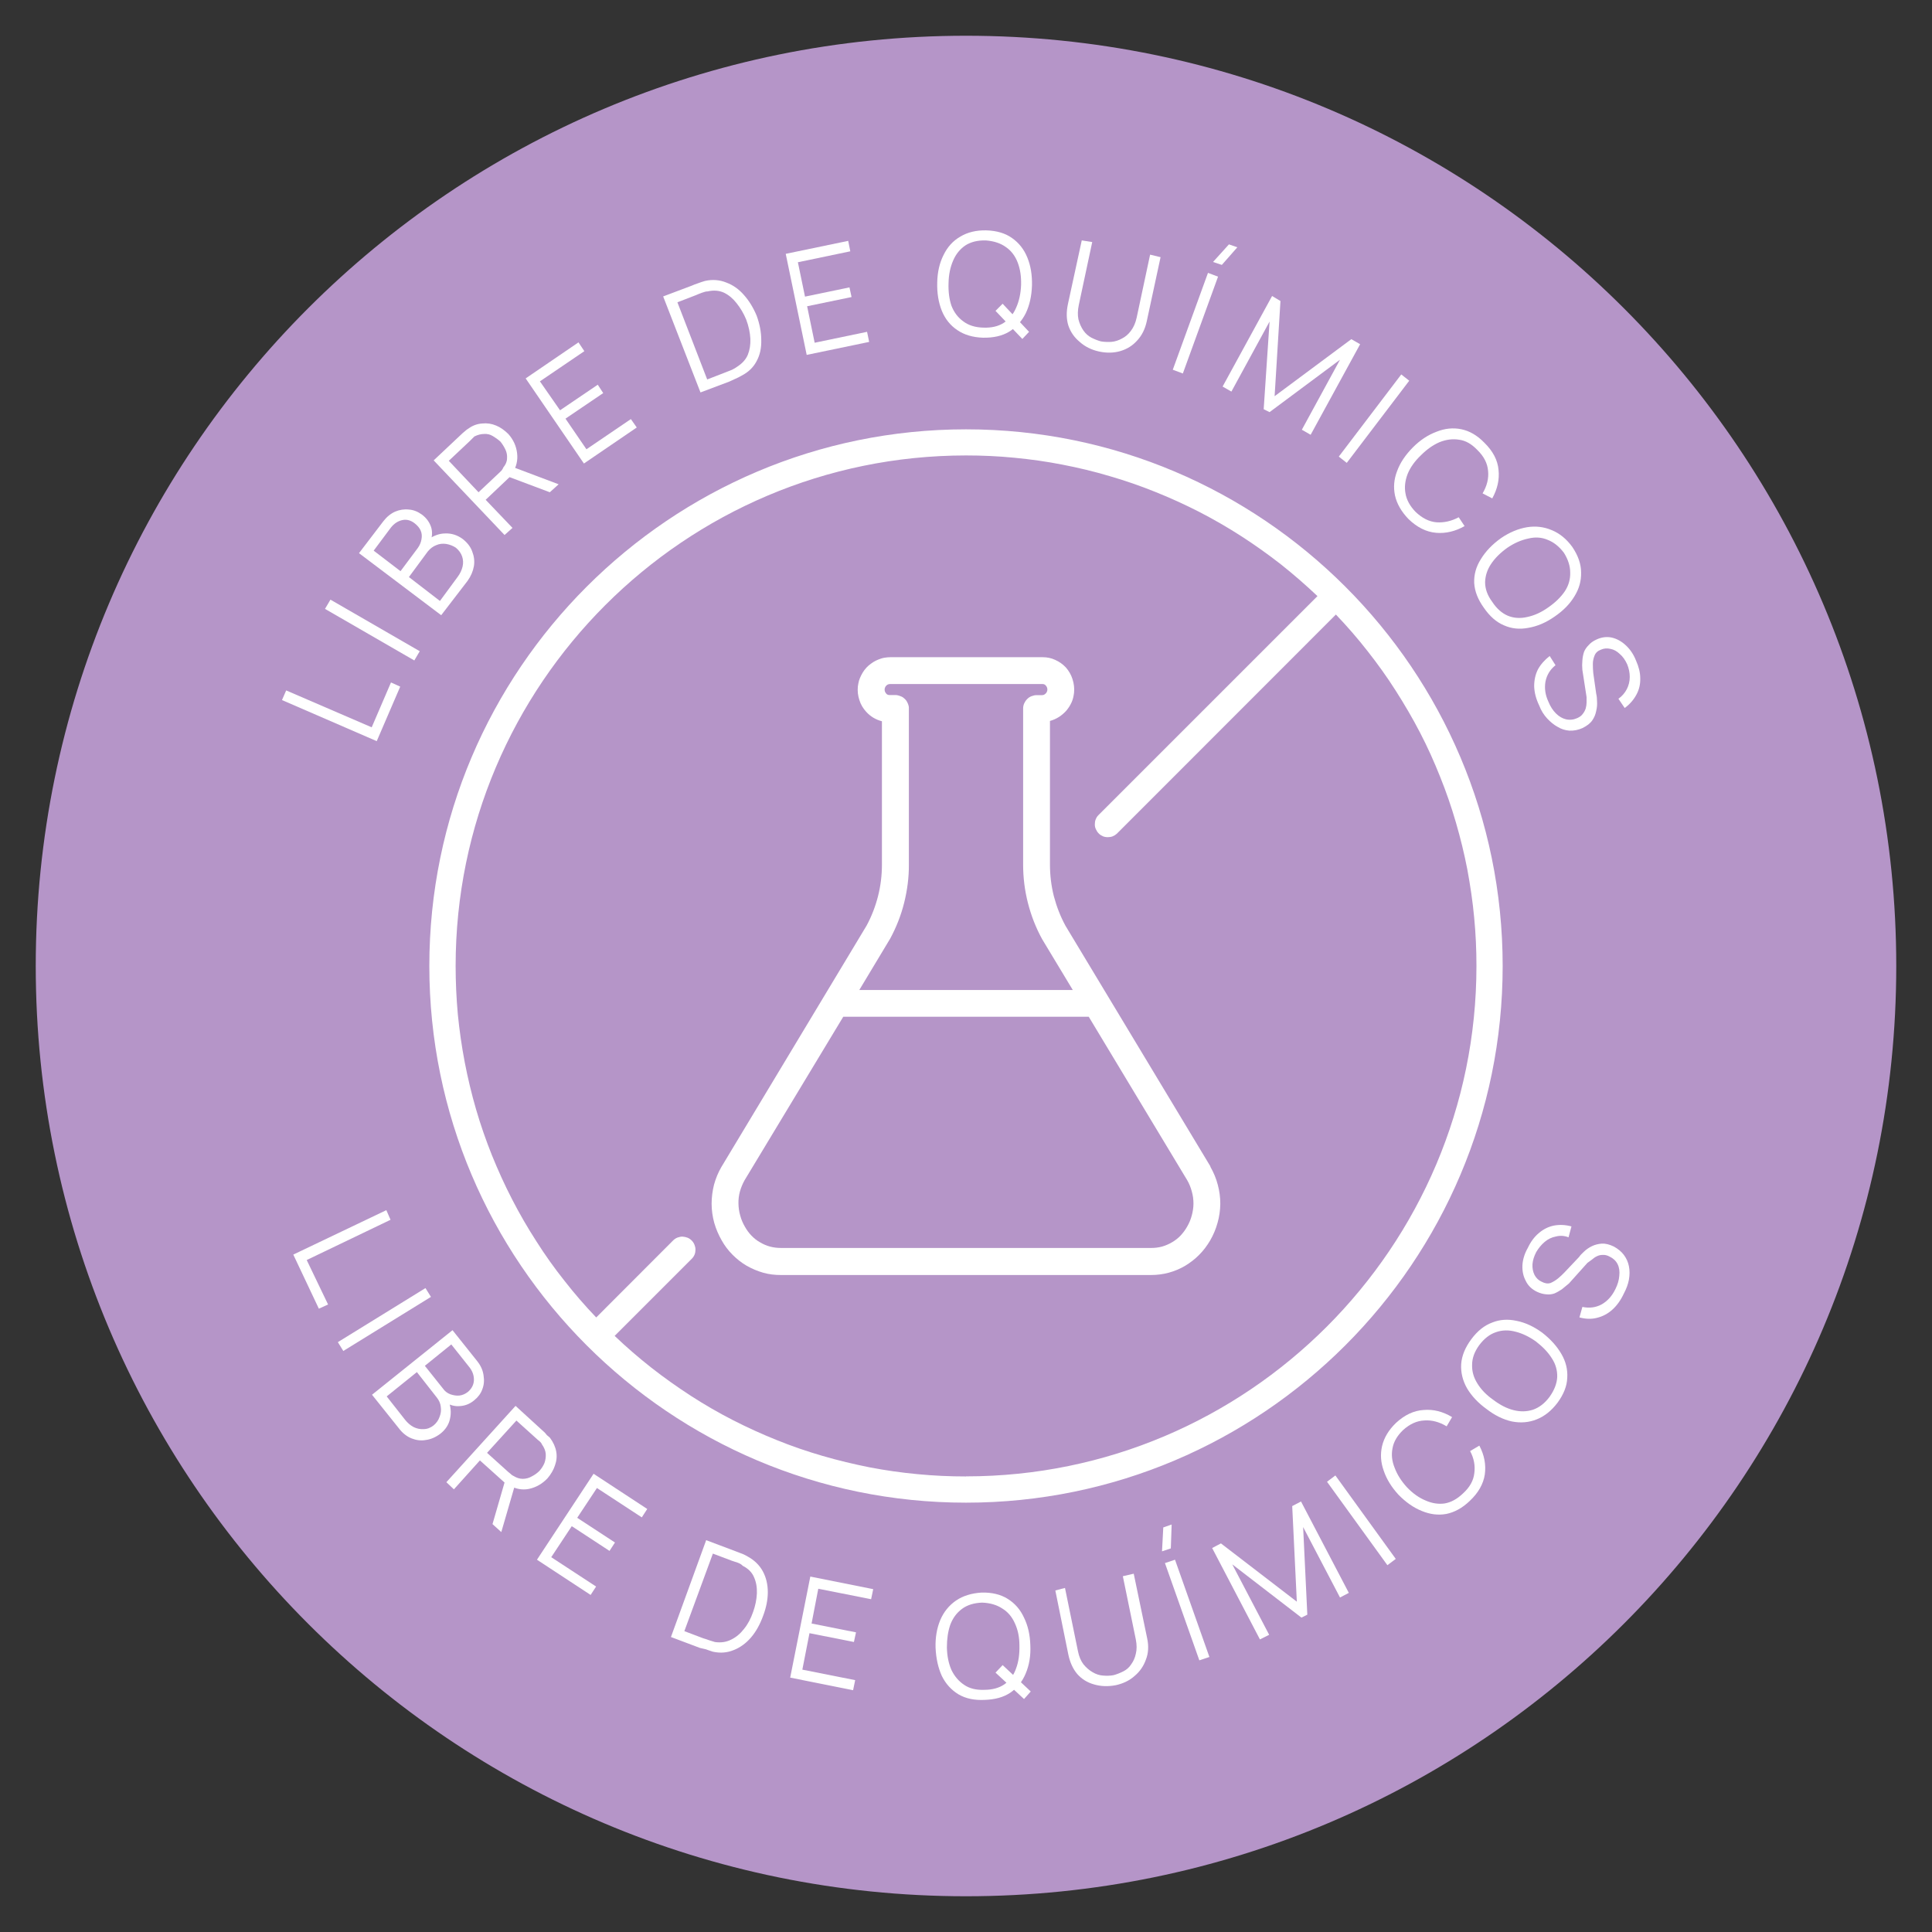 <svg version="1.0" preserveAspectRatio="xMidYMid meet" height="96" viewBox="0 0 72 72" zoomAndPan="magnify" width="96" xmlns:xlink="http://www.w3.org/1999/xlink" xmlns="http://www.w3.org/2000/svg"><rect x="0" y="0" width="72" height="72" fill="#333333" stroke="none"/><defs><g></g><clipPath id="63a5931944"><path clip-rule="nonzero" d="M 1.332 1.332 L 70.668 1.332 L 70.668 70.668 L 1.332 70.668 Z M 1.332 1.332"></path></clipPath><clipPath id="517821a8a2"><path clip-rule="nonzero" d="M 70.668 36 C 70.668 55.148 55.148 70.668 36 70.668 C 16.852 70.668 1.332 55.148 1.332 36 C 1.332 16.852 16.852 1.332 36 1.332 C 55.148 1.332 70.668 16.852 70.668 36"></path></clipPath><clipPath id="c463b30ce3"><path clip-rule="nonzero" d="M 26.398 24.266 L 45.602 24.266 L 45.602 47.734 L 26.398 47.734 Z M 26.398 24.266"></path></clipPath><clipPath id="9b5160527c"><path clip-rule="nonzero" d="M 44.238 45.719 C 44.172 45.836 44.09 45.945 43.996 46.047 C 43.902 46.145 43.797 46.227 43.676 46.297 C 43.559 46.367 43.434 46.418 43.305 46.457 C 43.172 46.492 43.039 46.508 42.902 46.508 L 29.105 46.508 C 28.969 46.508 28.832 46.492 28.699 46.457 C 28.566 46.422 28.441 46.367 28.324 46.297 C 28.203 46.23 28.098 46.145 28.004 46.047 C 27.906 45.945 27.828 45.836 27.762 45.719 C 27.684 45.586 27.625 45.449 27.586 45.301 C 27.543 45.156 27.523 45.004 27.52 44.852 C 27.516 44.703 27.535 44.551 27.574 44.406 C 27.617 44.258 27.672 44.121 27.746 43.988 L 31.426 37.891 L 40.574 37.891 L 44.242 43.98 C 44.32 44.113 44.375 44.254 44.414 44.398 C 44.457 44.547 44.477 44.699 44.477 44.852 C 44.477 45.004 44.453 45.152 44.414 45.297 C 44.375 45.445 44.316 45.586 44.238 45.719 M 33.172 34.984 C 33.402 34.559 33.578 34.113 33.695 33.645 C 33.812 33.172 33.875 32.699 33.871 32.215 L 33.871 26.406 C 33.871 26.375 33.871 26.34 33.863 26.309 C 33.852 26.273 33.844 26.242 33.832 26.215 C 33.82 26.184 33.801 26.156 33.785 26.125 C 33.766 26.098 33.746 26.07 33.723 26.051 C 33.699 26.031 33.676 26.004 33.648 25.988 C 33.621 25.973 33.594 25.953 33.559 25.945 C 33.527 25.934 33.5 25.922 33.465 25.914 C 33.434 25.906 33.402 25.902 33.371 25.902 L 33.148 25.902 C 33.098 25.902 33.059 25.887 33.027 25.848 C 32.98 25.797 32.961 25.738 32.969 25.672 C 32.973 25.648 32.98 25.625 32.992 25.602 C 33.004 25.574 33.02 25.559 33.039 25.543 C 33.055 25.523 33.078 25.512 33.102 25.504 C 33.125 25.496 33.148 25.492 33.172 25.492 L 38.852 25.492 C 38.902 25.492 38.941 25.508 38.973 25.547 C 39.02 25.598 39.039 25.656 39.031 25.723 C 39.027 25.746 39.02 25.77 39.008 25.793 C 38.996 25.82 38.98 25.836 38.961 25.852 C 38.945 25.871 38.922 25.883 38.898 25.895 C 38.875 25.902 38.852 25.906 38.828 25.906 L 38.633 25.906 C 38.566 25.906 38.5 25.922 38.441 25.945 C 38.379 25.969 38.324 26.004 38.277 26.055 C 38.23 26.102 38.195 26.156 38.168 26.215 C 38.141 26.277 38.129 26.34 38.129 26.406 L 38.129 32.219 C 38.129 32.707 38.188 33.184 38.309 33.656 C 38.43 34.129 38.605 34.578 38.84 35.004 L 39.98 36.895 L 32.023 36.895 Z M 45.109 43.469 L 39.707 34.5 C 39.516 34.148 39.375 33.781 39.273 33.395 C 39.176 33.008 39.129 32.613 39.129 32.215 L 39.129 26.867 C 39.246 26.836 39.359 26.785 39.465 26.719 C 39.566 26.652 39.66 26.574 39.742 26.48 C 39.82 26.387 39.887 26.281 39.938 26.168 C 39.988 26.055 40.012 25.938 40.027 25.812 C 40.043 25.645 40.023 25.477 39.969 25.309 C 39.918 25.145 39.832 25 39.719 24.871 C 39.609 24.754 39.477 24.66 39.328 24.594 C 39.18 24.523 39.02 24.492 38.859 24.492 L 33.18 24.492 C 33.105 24.492 33.031 24.5 32.961 24.512 C 32.887 24.523 32.816 24.547 32.746 24.574 C 32.676 24.602 32.609 24.633 32.547 24.672 C 32.484 24.711 32.426 24.758 32.367 24.805 C 32.312 24.852 32.262 24.91 32.215 24.969 C 32.172 25.031 32.129 25.094 32.098 25.16 C 32.062 25.227 32.035 25.297 32.012 25.367 C 31.992 25.441 31.98 25.512 31.969 25.586 C 31.953 25.762 31.973 25.926 32.027 26.09 C 32.078 26.258 32.164 26.398 32.281 26.527 C 32.441 26.703 32.637 26.82 32.867 26.879 L 32.867 32.223 C 32.867 32.617 32.82 33.008 32.723 33.391 C 32.625 33.777 32.484 34.145 32.297 34.492 L 26.883 43.492 C 26.762 43.699 26.672 43.922 26.609 44.152 C 26.551 44.383 26.52 44.621 26.52 44.863 C 26.52 45.102 26.555 45.34 26.617 45.57 C 26.684 45.801 26.777 46.02 26.898 46.23 C 27.008 46.426 27.141 46.602 27.301 46.762 C 27.461 46.922 27.633 47.059 27.828 47.172 C 28.02 47.281 28.223 47.367 28.441 47.43 C 28.656 47.492 28.879 47.516 29.102 47.516 L 42.895 47.516 C 43.117 47.516 43.34 47.488 43.555 47.43 C 43.77 47.371 43.977 47.285 44.168 47.172 C 44.359 47.055 44.535 46.922 44.691 46.762 C 44.852 46.602 44.984 46.422 45.098 46.23 C 45.219 46.02 45.312 45.801 45.375 45.57 C 45.441 45.34 45.473 45.105 45.477 44.863 C 45.477 44.617 45.445 44.383 45.383 44.152 C 45.324 43.922 45.23 43.699 45.113 43.492 C 45.109 43.484 45.105 43.484 45.105 43.477"></path></clipPath><clipPath id="c8ac515fa9"><path clip-rule="nonzero" d="M 16 16 L 56 16 L 56 56 L 16 56 Z M 16 16"></path></clipPath><clipPath id="5bdb884149"><path clip-rule="nonzero" d="M 36 55.023 C 35.398 55.023 34.797 54.996 34.199 54.938 C 33.598 54.883 33.004 54.797 32.41 54.684 C 31.82 54.566 31.234 54.426 30.656 54.258 C 30.078 54.09 29.508 53.895 28.949 53.668 C 28.391 53.445 27.844 53.195 27.309 52.922 C 26.77 52.645 26.25 52.344 25.742 52.016 C 25.238 51.688 24.746 51.34 24.273 50.969 C 23.797 50.594 23.344 50.203 22.906 49.785 L 25.785 46.906 C 25.828 46.863 25.863 46.809 25.887 46.75 C 25.91 46.691 25.918 46.629 25.918 46.566 C 25.918 46.5 25.902 46.441 25.879 46.383 C 25.855 46.324 25.82 46.273 25.777 46.23 C 25.73 46.184 25.68 46.148 25.621 46.125 C 25.562 46.102 25.5 46.09 25.441 46.086 C 25.379 46.082 25.316 46.098 25.258 46.117 C 25.199 46.137 25.145 46.172 25.098 46.215 L 22.219 49.098 C 21.801 48.66 21.406 48.207 21.035 47.73 C 20.66 47.258 20.312 46.77 19.988 46.258 C 19.66 45.75 19.359 45.23 19.082 44.691 C 18.805 44.156 18.559 43.609 18.332 43.051 C 18.109 42.492 17.91 41.922 17.742 41.344 C 17.574 40.766 17.434 40.18 17.32 39.59 C 17.207 38.996 17.121 38.402 17.062 37.801 C 17.008 37.203 16.98 36.602 16.98 35.996 C 16.98 25.508 25.512 16.973 36.004 16.973 C 36.605 16.973 37.207 17 37.805 17.059 C 38.406 17.117 39 17.199 39.594 17.316 C 40.184 17.43 40.77 17.57 41.348 17.742 C 41.926 17.91 42.492 18.105 43.055 18.332 C 43.613 18.555 44.16 18.805 44.695 19.078 C 45.23 19.355 45.754 19.656 46.262 19.984 C 46.77 20.312 47.258 20.66 47.734 21.031 C 48.207 21.406 48.66 21.801 49.098 22.215 L 40.93 30.383 C 40.887 30.426 40.855 30.48 40.832 30.539 C 40.809 30.598 40.801 30.66 40.801 30.723 C 40.801 30.785 40.812 30.844 40.84 30.902 C 40.867 30.961 40.898 31.012 40.945 31.059 C 40.988 31.105 41.039 31.137 41.098 31.164 C 41.156 31.188 41.219 31.199 41.281 31.199 C 41.34 31.199 41.406 31.191 41.465 31.168 C 41.523 31.145 41.574 31.113 41.621 31.07 L 49.785 22.902 C 50.203 23.34 50.598 23.793 50.969 24.27 C 51.34 24.742 51.691 25.23 52.016 25.742 C 52.34 26.25 52.645 26.77 52.922 27.305 C 53.199 27.836 53.445 28.387 53.668 28.945 C 53.895 29.508 54.09 30.074 54.258 30.652 C 54.426 31.23 54.57 31.816 54.684 32.406 C 54.793 33 54.883 33.594 54.938 34.195 C 54.996 34.793 55.023 35.398 55.023 35.996 C 55.023 46.484 46.492 55.02 36 55.02 M 36 16 C 24.973 16 16 24.969 16 36 C 16 47.031 24.969 56 36 56 C 47.031 56 56 47.031 56 36 C 56 24.969 47.031 16 36 16"></path></clipPath></defs><g clip-path="url(#63a5931944)"><g clip-path="url(#517821a8a2)"><rect fill-opacity="1" height="86.4" y="-7.2" fill="#b595c8" width="86.4" x="-7.2"></rect></g></g><g clip-path="url(#c463b30ce3)"><g clip-path="url(#9b5160527c)"><rect fill-opacity="1" height="86.4" y="-7.2" fill="#ffffff" width="86.4" x="-7.2"></rect></g></g><g clip-path="url(#c8ac515fa9)"><g clip-path="url(#5bdb884149)"><rect fill-opacity="1" height="86.4" y="-7.2" fill="#ffffff" width="86.4" x="-7.2"></rect></g></g><g fill-opacity="1" fill="#ffffff"><g transform="translate(13.868, 28.011)"><g><path d="M 0.172 -0.391 L -3.359 -1.922 L -3.203 -2.281 L -0.016 -0.906 L 0.703 -2.578 L 1.047 -2.422 Z M 0.172 -0.391"></path></g></g></g><g fill-opacity="1" fill="#ffffff"><g transform="translate(15.237, 24.972)"><g><path d="M 0.203 -0.359 L -3.125 -2.281 L -2.922 -2.625 L 0.406 -0.703 Z M 0.203 -0.359"></path></g></g></g><g fill-opacity="1" fill="#ffffff"><g transform="translate(16.223, 23.224)"><g><path d="M 0.219 -0.297 L -2.844 -2.609 L -1.938 -3.797 C -1.812 -3.961 -1.664 -4.082 -1.5 -4.156 C -1.332 -4.227 -1.16 -4.254 -0.984 -4.234 C -0.816 -4.223 -0.656 -4.16 -0.5 -4.047 C -0.332 -3.922 -0.219 -3.766 -0.156 -3.578 C -0.102 -3.398 -0.113 -3.219 -0.188 -3.031 L -0.281 -3.109 C -0.062 -3.266 0.156 -3.344 0.375 -3.344 C 0.602 -3.352 0.816 -3.285 1.016 -3.141 C 1.191 -3.004 1.312 -2.848 1.375 -2.672 C 1.445 -2.492 1.469 -2.312 1.438 -2.125 C 1.406 -1.938 1.328 -1.754 1.203 -1.578 Z M 0.172 -0.828 L 0.828 -1.719 C 0.922 -1.844 0.984 -1.973 1.016 -2.109 C 1.047 -2.242 1.039 -2.367 1 -2.484 C 0.957 -2.609 0.879 -2.719 0.766 -2.812 C 0.66 -2.883 0.539 -2.93 0.406 -2.953 C 0.27 -2.973 0.145 -2.957 0.031 -2.906 C -0.082 -2.863 -0.188 -2.785 -0.281 -2.672 L -0.984 -1.719 Z M -1.297 -1.938 L -0.656 -2.797 C -0.582 -2.898 -0.535 -3.008 -0.516 -3.125 C -0.492 -3.25 -0.504 -3.359 -0.547 -3.453 C -0.586 -3.547 -0.66 -3.633 -0.766 -3.719 C -0.91 -3.832 -1.062 -3.875 -1.219 -3.844 C -1.383 -3.812 -1.531 -3.719 -1.656 -3.562 L -2.297 -2.703 Z M -1.297 -1.938"></path></g></g></g><g fill-opacity="1" fill="#ffffff"><g transform="translate(18.537, 20.204)"><g><path d="M 0.266 -0.266 L -2.375 -3.047 L -1.297 -4.062 C -1.273 -4.082 -1.242 -4.109 -1.203 -4.141 C -1.172 -4.172 -1.129 -4.203 -1.078 -4.234 C -0.922 -4.348 -0.75 -4.41 -0.562 -4.422 C -0.383 -4.441 -0.211 -4.414 -0.047 -4.344 C 0.109 -4.281 0.258 -4.176 0.406 -4.031 C 0.594 -3.82 0.703 -3.582 0.734 -3.312 C 0.766 -3.051 0.707 -2.805 0.562 -2.578 L 0.469 -2.438 L -0.438 -1.578 L 0.562 -0.531 Z M 1.953 -1.859 L 0.328 -2.469 L 0.5 -2.828 L 2.281 -2.156 Z M -0.703 -1.859 L 0.078 -2.594 C 0.098 -2.613 0.125 -2.641 0.156 -2.672 C 0.188 -2.711 0.207 -2.75 0.219 -2.781 C 0.312 -2.895 0.359 -3.008 0.359 -3.125 C 0.367 -3.238 0.348 -3.348 0.297 -3.453 C 0.242 -3.566 0.18 -3.664 0.109 -3.75 C 0.016 -3.832 -0.078 -3.898 -0.172 -3.953 C -0.273 -4.016 -0.383 -4.039 -0.5 -4.031 C -0.613 -4.031 -0.734 -4 -0.859 -3.938 C -0.891 -3.906 -0.922 -3.875 -0.953 -3.844 C -0.984 -3.812 -1.008 -3.785 -1.031 -3.766 L -1.812 -3.031 Z M -0.703 -1.859"></path></g></g></g><g fill-opacity="1" fill="#ffffff"><g transform="translate(53.334, 57.202)"><g><path d="M 1.438 -1.266 C 1.164 -1.004 0.875 -0.844 0.562 -0.781 C 0.258 -0.727 -0.039 -0.766 -0.344 -0.891 C -0.656 -1.016 -0.945 -1.219 -1.219 -1.5 C -1.477 -1.781 -1.66 -2.078 -1.766 -2.391 C -1.879 -2.703 -1.898 -3.008 -1.828 -3.312 C -1.754 -3.625 -1.582 -3.91 -1.312 -4.172 C -0.988 -4.473 -0.645 -4.633 -0.281 -4.656 C 0.082 -4.688 0.438 -4.598 0.781 -4.391 L 0.578 -4.047 C 0.305 -4.211 0.031 -4.285 -0.25 -4.266 C -0.531 -4.254 -0.797 -4.133 -1.047 -3.906 C -1.266 -3.695 -1.395 -3.473 -1.438 -3.234 C -1.488 -2.992 -1.461 -2.75 -1.359 -2.5 C -1.266 -2.25 -1.113 -2.008 -0.906 -1.781 C -0.688 -1.551 -0.453 -1.383 -0.203 -1.281 C 0.035 -1.176 0.27 -1.141 0.5 -1.172 C 0.738 -1.211 0.969 -1.336 1.188 -1.547 C 1.438 -1.773 1.578 -2.023 1.609 -2.297 C 1.648 -2.578 1.598 -2.852 1.453 -3.125 L 1.797 -3.328 C 1.984 -2.973 2.051 -2.613 2 -2.25 C 1.945 -1.895 1.758 -1.566 1.438 -1.266 Z M 1.438 -1.266"></path></g></g></g><g fill-opacity="1" fill="#ffffff"><g transform="translate(21.449, 17.493)"><g><path d="M 0.312 -0.219 L -1.859 -3.391 L 0.109 -4.734 L 0.328 -4.406 L -1.328 -3.281 L -0.578 -2.203 L 0.828 -3.156 L 1.031 -2.844 L -0.375 -1.891 L 0.406 -0.75 L 2.062 -1.875 L 2.281 -1.562 Z M 0.312 -0.219"></path></g></g></g><g fill-opacity="1" fill="#ffffff"><g transform="translate(25.761, 14.766)"><g><path d="M 0.344 -0.141 L -1.047 -3.719 L 0.031 -4.125 C 0.07 -4.145 0.141 -4.172 0.234 -4.203 C 0.336 -4.242 0.43 -4.273 0.516 -4.297 C 0.797 -4.359 1.062 -4.336 1.312 -4.234 C 1.562 -4.141 1.781 -3.984 1.969 -3.766 C 2.156 -3.555 2.312 -3.301 2.438 -3 C 2.551 -2.688 2.609 -2.383 2.609 -2.094 C 2.617 -1.801 2.562 -1.539 2.438 -1.312 C 2.32 -1.082 2.133 -0.898 1.875 -0.766 C 1.801 -0.723 1.719 -0.68 1.625 -0.641 C 1.531 -0.598 1.461 -0.566 1.422 -0.547 Z M 0.594 -0.625 L 1.281 -0.891 C 1.352 -0.922 1.43 -0.953 1.516 -0.984 C 1.598 -1.023 1.66 -1.062 1.703 -1.094 C 1.898 -1.219 2.035 -1.367 2.109 -1.547 C 2.18 -1.723 2.211 -1.922 2.203 -2.141 C 2.191 -2.367 2.141 -2.609 2.047 -2.859 C 1.953 -3.086 1.832 -3.289 1.688 -3.469 C 1.551 -3.645 1.395 -3.773 1.219 -3.859 C 1.039 -3.941 0.836 -3.957 0.609 -3.906 C 0.555 -3.906 0.488 -3.891 0.406 -3.859 C 0.32 -3.828 0.242 -3.797 0.172 -3.766 L -0.516 -3.5 Z M 0.594 -0.625"></path></g></g></g><g fill-opacity="1" fill="#ffffff"><g transform="translate(29.688, 13.304)"><g><path d="M 0.375 -0.078 L -0.406 -3.844 L 1.922 -4.328 L 2 -3.938 L 0.047 -3.531 L 0.312 -2.25 L 1.969 -2.594 L 2.047 -2.234 L 0.391 -1.891 L 0.672 -0.531 L 2.625 -0.938 L 2.703 -0.562 Z M 0.375 -0.078"></path></g></g></g><g fill-opacity="1" fill="#ffffff"><g transform="translate(39.72, 63.1)"><g><path d="M 1.859 -0.297 C 1.566 -0.242 1.297 -0.254 1.047 -0.328 C 0.797 -0.398 0.586 -0.531 0.422 -0.719 C 0.266 -0.906 0.156 -1.145 0.094 -1.438 L -0.391 -3.828 L -0.031 -3.922 L 0.453 -1.562 C 0.492 -1.363 0.562 -1.203 0.656 -1.078 C 0.758 -0.953 0.875 -0.852 1 -0.781 C 1.125 -0.707 1.254 -0.664 1.391 -0.656 C 1.523 -0.645 1.656 -0.648 1.781 -0.672 C 1.895 -0.703 2.016 -0.75 2.141 -0.812 C 2.266 -0.875 2.363 -0.961 2.438 -1.078 C 2.52 -1.191 2.578 -1.32 2.609 -1.469 C 2.648 -1.625 2.648 -1.801 2.609 -2 L 2.125 -4.359 L 2.531 -4.453 L 3.031 -2.047 C 3.094 -1.754 3.078 -1.488 2.984 -1.25 C 2.898 -1.008 2.758 -0.805 2.562 -0.641 C 2.375 -0.473 2.141 -0.359 1.859 -0.297 Z M 1.859 -0.297"></path></g></g></g><g fill-opacity="1" fill="#ffffff"><g transform="translate(34.709, 12.444)"><g><path d="M 3.391 0.188 L 2.391 -0.859 L 2.656 -1.125 L 3.641 -0.078 Z M 1.922 0.141 C 1.547 0.129 1.227 0.035 0.969 -0.141 C 0.707 -0.316 0.516 -0.555 0.391 -0.859 C 0.266 -1.172 0.207 -1.523 0.219 -1.922 C 0.227 -2.305 0.305 -2.645 0.453 -2.938 C 0.598 -3.238 0.805 -3.469 1.078 -3.625 C 1.348 -3.789 1.672 -3.867 2.047 -3.859 C 2.43 -3.848 2.75 -3.754 3 -3.578 C 3.258 -3.398 3.453 -3.156 3.578 -2.844 C 3.703 -2.539 3.758 -2.195 3.75 -1.812 C 3.738 -1.414 3.66 -1.066 3.516 -0.766 C 3.367 -0.473 3.16 -0.242 2.891 -0.078 C 2.629 0.078 2.305 0.148 1.922 0.141 Z M 1.938 -0.234 C 2.238 -0.223 2.488 -0.281 2.688 -0.406 C 2.895 -0.539 3.051 -0.727 3.156 -0.969 C 3.27 -1.219 3.332 -1.504 3.344 -1.828 C 3.352 -2.141 3.312 -2.414 3.219 -2.656 C 3.125 -2.906 2.977 -3.098 2.781 -3.234 C 2.582 -3.379 2.332 -3.461 2.031 -3.484 C 1.727 -3.492 1.473 -3.43 1.266 -3.297 C 1.066 -3.16 0.914 -2.973 0.812 -2.734 C 0.707 -2.492 0.648 -2.219 0.641 -1.906 C 0.629 -1.582 0.664 -1.297 0.75 -1.047 C 0.844 -0.805 0.988 -0.613 1.188 -0.469 C 1.383 -0.32 1.633 -0.242 1.938 -0.234 Z M 1.938 -0.234"></path></g></g></g><g fill-opacity="1" fill="#ffffff"><g transform="translate(39.142, 12.615)"><g><path d="M 1.812 0.484 C 1.531 0.422 1.289 0.301 1.094 0.125 C 0.895 -0.039 0.754 -0.242 0.672 -0.484 C 0.598 -0.723 0.594 -0.988 0.656 -1.281 L 1.172 -3.656 L 1.562 -3.594 L 1.062 -1.25 C 1.02 -1.051 1.016 -0.875 1.047 -0.719 C 1.086 -0.562 1.148 -0.422 1.234 -0.297 C 1.316 -0.18 1.414 -0.094 1.531 -0.031 C 1.656 0.031 1.773 0.078 1.891 0.109 C 2.016 0.129 2.145 0.133 2.281 0.125 C 2.414 0.113 2.547 0.07 2.672 0 C 2.797 -0.062 2.906 -0.156 3 -0.281 C 3.102 -0.414 3.176 -0.582 3.219 -0.781 L 3.719 -3.125 L 4.109 -3.031 L 3.594 -0.641 C 3.531 -0.348 3.41 -0.109 3.234 0.078 C 3.066 0.266 2.859 0.395 2.609 0.469 C 2.367 0.539 2.102 0.547 1.812 0.484 Z M 1.812 0.484"></path></g></g></g><g fill-opacity="1" fill="#ffffff"><g transform="translate(24.645, 60.882)"><g><path d="M 0.359 0.125 L 1.672 -3.484 L 2.75 -3.078 C 2.789 -3.066 2.859 -3.039 2.953 -3 C 3.047 -2.969 3.133 -2.926 3.219 -2.875 C 3.469 -2.738 3.656 -2.555 3.781 -2.328 C 3.906 -2.098 3.969 -1.836 3.969 -1.547 C 3.969 -1.266 3.91 -0.973 3.797 -0.672 C 3.68 -0.348 3.531 -0.078 3.344 0.141 C 3.156 0.359 2.941 0.516 2.703 0.609 C 2.461 0.711 2.203 0.734 1.922 0.672 C 1.828 0.641 1.734 0.609 1.641 0.578 C 1.547 0.555 1.477 0.539 1.438 0.531 Z M 0.859 -0.094 L 1.562 0.172 C 1.633 0.191 1.711 0.219 1.797 0.25 C 1.891 0.281 1.957 0.301 2 0.312 C 2.227 0.344 2.43 0.312 2.609 0.219 C 2.785 0.133 2.941 0.004 3.078 -0.172 C 3.223 -0.348 3.336 -0.562 3.422 -0.812 C 3.504 -1.039 3.551 -1.27 3.562 -1.5 C 3.57 -1.727 3.535 -1.93 3.453 -2.109 C 3.379 -2.285 3.238 -2.426 3.031 -2.531 C 3 -2.57 2.941 -2.609 2.859 -2.641 C 2.773 -2.672 2.695 -2.695 2.625 -2.719 L 1.922 -2.984 Z M 0.859 -0.094"></path></g></g></g><g fill-opacity="1" fill="#ffffff"><g transform="translate(43.315, 13.638)"><g><path d="M 2.219 -3.766 L 1.891 -3.875 L 2.484 -4.531 L 2.797 -4.422 Z M 0.391 0.141 L 1.703 -3.469 L 2.078 -3.328 L 0.766 0.281 Z M 0.391 0.141"></path></g></g></g><g fill-opacity="1" fill="#ffffff"><g transform="translate(45.235, 14.234)"><g><path d="M 0.328 0.172 L 2.172 -3.203 L 2.484 -3.016 L 2.266 0.531 L 5.125 -1.594 L 5.453 -1.406 L 3.609 1.969 L 3.281 1.781 L 4.703 -0.828 L 2.078 1.125 L 1.859 1.016 L 2.078 -2.25 L 0.656 0.359 Z M 0.328 0.172"></path></g></g></g><g fill-opacity="1" fill="#ffffff"><g transform="translate(49.549, 16.766)"><g><path d="M 0.344 0.25 L 2.672 -2.812 L 2.969 -2.578 L 0.641 0.484 Z M 0.344 0.25"></path></g></g></g><g fill-opacity="1" fill="#ffffff"><g transform="translate(51.19, 17.918)"><g><path d="M 1.297 1.422 C 1.035 1.148 0.867 0.859 0.797 0.547 C 0.734 0.242 0.758 -0.055 0.875 -0.359 C 0.988 -0.672 1.188 -0.969 1.469 -1.25 C 1.738 -1.52 2.031 -1.711 2.344 -1.828 C 2.656 -1.953 2.961 -1.984 3.266 -1.922 C 3.578 -1.859 3.863 -1.691 4.125 -1.422 C 4.445 -1.109 4.625 -0.77 4.656 -0.406 C 4.695 -0.051 4.617 0.301 4.422 0.656 L 4.062 0.469 C 4.227 0.188 4.297 -0.094 4.266 -0.375 C 4.242 -0.656 4.109 -0.914 3.859 -1.156 C 3.648 -1.375 3.426 -1.5 3.188 -1.531 C 2.945 -1.57 2.703 -1.539 2.453 -1.438 C 2.211 -1.332 1.984 -1.172 1.766 -0.953 C 1.535 -0.734 1.367 -0.5 1.266 -0.25 C 1.172 0 1.145 0.238 1.188 0.469 C 1.227 0.707 1.352 0.938 1.562 1.156 C 1.812 1.395 2.07 1.523 2.344 1.547 C 2.625 1.566 2.898 1.504 3.172 1.359 L 3.391 1.688 C 3.047 1.883 2.691 1.969 2.328 1.938 C 1.961 1.906 1.617 1.734 1.297 1.422 Z M 1.297 1.422"></path></g></g></g><g fill-opacity="1" fill="#ffffff"><g transform="translate(54.267, 21.023)"><g><path d="M 1.031 1.625 C 0.812 1.32 0.691 1.016 0.672 0.703 C 0.66 0.391 0.742 0.094 0.922 -0.188 C 1.098 -0.477 1.348 -0.738 1.672 -0.969 C 1.992 -1.188 2.316 -1.32 2.641 -1.375 C 2.961 -1.426 3.27 -1.391 3.562 -1.266 C 3.852 -1.148 4.109 -0.941 4.328 -0.641 C 4.547 -0.316 4.656 0 4.656 0.312 C 4.664 0.625 4.582 0.922 4.406 1.203 C 4.238 1.484 3.992 1.734 3.672 1.953 C 3.348 2.18 3.02 2.32 2.688 2.375 C 2.363 2.438 2.062 2.406 1.781 2.281 C 1.5 2.164 1.25 1.945 1.031 1.625 Z M 1.344 1.406 C 1.508 1.656 1.703 1.828 1.922 1.922 C 2.148 2.016 2.395 2.031 2.656 1.969 C 2.914 1.914 3.176 1.797 3.438 1.609 C 3.695 1.43 3.898 1.234 4.047 1.016 C 4.191 0.797 4.258 0.562 4.25 0.312 C 4.25 0.07 4.172 -0.172 4.016 -0.422 C 3.836 -0.66 3.633 -0.82 3.406 -0.906 C 3.188 -1 2.945 -1.016 2.688 -0.953 C 2.426 -0.898 2.164 -0.785 1.906 -0.609 C 1.645 -0.422 1.441 -0.219 1.297 0 C 1.16 0.207 1.086 0.43 1.078 0.672 C 1.078 0.922 1.164 1.164 1.344 1.406 Z M 1.344 1.406"></path></g></g></g><g fill-opacity="1" fill="#ffffff"><g transform="translate(56.736, 24.713)"><g><path d="M 0.625 1.578 C 0.508 1.336 0.445 1.098 0.438 0.859 C 0.438 0.629 0.484 0.422 0.578 0.234 C 0.68 0.047 0.828 -0.117 1.016 -0.266 L 1.234 0.078 C 1.035 0.234 0.91 0.438 0.859 0.688 C 0.816 0.938 0.852 1.188 0.969 1.438 C 1.039 1.613 1.133 1.758 1.25 1.875 C 1.363 1.988 1.488 2.062 1.625 2.094 C 1.77 2.125 1.91 2.109 2.047 2.047 C 2.141 2.004 2.207 1.953 2.25 1.891 C 2.301 1.828 2.336 1.758 2.359 1.688 C 2.379 1.613 2.391 1.539 2.391 1.469 C 2.391 1.395 2.391 1.328 2.391 1.266 L 2.234 0.25 C 2.223 0.133 2.223 0.02 2.234 -0.094 C 2.242 -0.219 2.266 -0.328 2.297 -0.422 C 2.336 -0.516 2.395 -0.598 2.469 -0.672 C 2.539 -0.754 2.633 -0.82 2.75 -0.875 C 2.945 -0.969 3.141 -0.992 3.328 -0.953 C 3.516 -0.91 3.688 -0.816 3.844 -0.672 C 4.008 -0.523 4.141 -0.332 4.234 -0.094 C 4.336 0.133 4.391 0.352 4.391 0.562 C 4.398 0.781 4.352 0.984 4.25 1.172 C 4.145 1.367 4 1.535 3.812 1.672 L 3.578 1.328 C 3.711 1.234 3.816 1.113 3.891 0.969 C 3.961 0.832 4 0.68 4 0.516 C 4 0.359 3.969 0.203 3.906 0.047 C 3.832 -0.117 3.738 -0.25 3.625 -0.344 C 3.52 -0.445 3.406 -0.508 3.281 -0.531 C 3.156 -0.562 3.035 -0.551 2.922 -0.5 C 2.805 -0.457 2.727 -0.383 2.688 -0.281 C 2.645 -0.176 2.625 -0.07 2.625 0.031 C 2.625 0.145 2.629 0.258 2.641 0.375 L 2.75 1.141 C 2.77 1.223 2.781 1.316 2.781 1.422 C 2.789 1.535 2.781 1.656 2.75 1.781 C 2.727 1.906 2.68 2.02 2.609 2.125 C 2.535 2.238 2.41 2.336 2.234 2.422 C 2.078 2.492 1.914 2.523 1.75 2.516 C 1.594 2.504 1.445 2.457 1.312 2.375 C 1.176 2.301 1.047 2.195 0.922 2.062 C 0.797 1.926 0.695 1.766 0.625 1.578 Z M 0.625 1.578"></path></g></g></g><g fill-opacity="1" fill="#ffffff"><g transform="translate(10.742, 46.38)"><g><path d="M 0.188 0.375 L 3.656 -1.281 L 3.812 -0.922 L 0.688 0.578 L 1.484 2.234 L 1.141 2.391 Z M 0.188 0.375"></path></g></g></g><g fill-opacity="1" fill="#ffffff"><g transform="translate(12.372, 49.659)"><g><path d="M 0.219 0.359 L 3.484 -1.656 L 3.688 -1.328 L 0.422 0.688 Z M 0.219 0.359"></path></g></g></g><g fill-opacity="1" fill="#ffffff"><g transform="translate(13.63, 51.681)"><g><path d="M 0.234 0.297 L 3.234 -2.109 L 4.156 -0.953 C 4.289 -0.785 4.367 -0.609 4.391 -0.422 C 4.422 -0.234 4.406 -0.062 4.344 0.094 C 4.289 0.25 4.191 0.383 4.047 0.5 C 3.891 0.633 3.711 0.707 3.516 0.719 C 3.328 0.738 3.145 0.691 2.969 0.578 L 3.078 0.5 C 3.172 0.738 3.191 0.969 3.141 1.188 C 3.098 1.406 2.977 1.594 2.781 1.75 C 2.602 1.883 2.422 1.961 2.234 1.984 C 2.055 2.016 1.879 1.992 1.703 1.922 C 1.523 1.848 1.367 1.723 1.234 1.547 Z M 0.781 0.359 L 1.469 1.234 C 1.562 1.348 1.664 1.438 1.781 1.5 C 1.906 1.562 2.031 1.586 2.156 1.578 C 2.289 1.578 2.414 1.531 2.531 1.438 C 2.633 1.352 2.707 1.25 2.75 1.125 C 2.801 1 2.816 0.875 2.797 0.75 C 2.785 0.625 2.734 0.504 2.641 0.391 L 1.906 -0.547 Z M 2.203 -0.781 L 2.875 0.062 C 2.945 0.164 3.039 0.238 3.156 0.281 C 3.27 0.32 3.379 0.336 3.484 0.328 C 3.598 0.316 3.707 0.27 3.812 0.188 C 3.945 0.07 4.02 -0.066 4.031 -0.234 C 4.039 -0.41 3.984 -0.578 3.859 -0.734 L 3.188 -1.578 Z M 2.203 -0.781"></path></g></g></g><g fill-opacity="1" fill="#ffffff"><g transform="translate(16.354, 54.987)"><g><path d="M 0.281 0.25 L 2.859 -2.594 L 3.953 -1.594 C 3.973 -1.57 4 -1.539 4.031 -1.5 C 4.07 -1.469 4.109 -1.438 4.141 -1.406 C 4.266 -1.238 4.344 -1.066 4.375 -0.891 C 4.406 -0.723 4.391 -0.551 4.328 -0.375 C 4.273 -0.207 4.18 -0.047 4.047 0.109 C 3.848 0.316 3.617 0.445 3.359 0.5 C 3.109 0.551 2.859 0.504 2.609 0.359 L 2.469 0.281 L 1.531 -0.562 L 0.562 0.516 Z M 2 1.812 L 2.484 0.141 L 2.859 0.281 L 2.328 2.109 Z M 1.797 -0.844 L 2.594 -0.125 C 2.625 -0.102 2.656 -0.078 2.688 -0.047 C 2.719 -0.016 2.75 0.004 2.781 0.016 C 2.895 0.086 3.008 0.125 3.125 0.125 C 3.25 0.125 3.363 0.094 3.469 0.031 C 3.57 -0.02 3.664 -0.086 3.75 -0.172 C 3.832 -0.266 3.895 -0.363 3.938 -0.469 C 3.977 -0.582 3.992 -0.695 3.984 -0.812 C 3.973 -0.926 3.926 -1.039 3.844 -1.156 C 3.832 -1.188 3.812 -1.219 3.781 -1.25 C 3.75 -1.281 3.719 -1.305 3.688 -1.328 L 2.891 -2.047 Z M 1.797 -0.844"></path></g></g></g><g fill-opacity="1" fill="#ffffff"><g transform="translate(19.699, 57.923)"><g><path d="M 0.312 0.203 L 2.422 -3 L 4.422 -1.688 L 4.219 -1.375 L 2.547 -2.469 L 1.812 -1.359 L 3.219 -0.438 L 3.016 -0.125 L 1.609 -1.047 L 0.844 0.109 L 2.516 1.203 L 2.312 1.516 Z M 0.312 0.203"></path></g></g></g><g fill-opacity="1" fill="#ffffff"><g transform="translate(29.073, 62.442)"><g><path d="M 0.375 0.078 L 1.125 -3.688 L 3.469 -3.219 L 3.391 -2.844 L 1.422 -3.234 L 1.172 -1.938 L 2.828 -1.609 L 2.75 -1.25 L 1.094 -1.578 L 0.828 -0.219 L 2.797 0.172 L 2.719 0.547 Z M 0.375 0.078"></path></g></g></g><g fill-opacity="1" fill="#ffffff"><g transform="translate(34.772, 63.334)"><g><path d="M 3.391 -0.016 L 2.328 -1 L 2.594 -1.281 L 3.641 -0.297 Z M 1.922 0.016 C 1.547 0.035 1.223 -0.031 0.953 -0.188 C 0.68 -0.352 0.473 -0.582 0.328 -0.875 C 0.191 -1.176 0.113 -1.523 0.094 -1.922 C 0.082 -2.305 0.141 -2.648 0.266 -2.953 C 0.398 -3.266 0.598 -3.508 0.859 -3.688 C 1.117 -3.863 1.438 -3.961 1.812 -3.984 C 2.195 -3.992 2.52 -3.914 2.781 -3.75 C 3.051 -3.582 3.254 -3.348 3.391 -3.047 C 3.535 -2.754 3.613 -2.414 3.625 -2.031 C 3.645 -1.633 3.586 -1.281 3.453 -0.969 C 3.328 -0.664 3.133 -0.426 2.875 -0.25 C 2.625 -0.082 2.305 0.004 1.922 0.016 Z M 1.906 -0.359 C 2.207 -0.359 2.457 -0.426 2.656 -0.562 C 2.863 -0.707 3.008 -0.906 3.094 -1.156 C 3.188 -1.406 3.227 -1.691 3.219 -2.016 C 3.219 -2.328 3.16 -2.602 3.047 -2.844 C 2.941 -3.082 2.785 -3.266 2.578 -3.391 C 2.379 -3.523 2.129 -3.598 1.828 -3.609 C 1.523 -3.598 1.273 -3.52 1.078 -3.375 C 0.879 -3.227 0.734 -3.031 0.641 -2.781 C 0.555 -2.531 0.516 -2.25 0.516 -1.938 C 0.523 -1.613 0.582 -1.332 0.688 -1.094 C 0.801 -0.863 0.957 -0.68 1.156 -0.547 C 1.352 -0.41 1.602 -0.348 1.906 -0.359 Z M 1.906 -0.359"></path></g></g></g><g fill-opacity="1" fill="#ffffff"><g transform="translate(44.305, 62.017)"><g><path d="M -0.672 -4.312 L -1 -4.203 L -0.953 -5.094 L -0.641 -5.203 Z M 0.391 -0.141 L -0.891 -3.766 L -0.516 -3.891 L 0.766 -0.266 Z M 0.391 -0.141"></path></g></g></g><g fill-opacity="1" fill="#ffffff"><g transform="translate(46.626, 61.268)"><g><path d="M 0.328 -0.172 L -1.453 -3.578 L -1.125 -3.75 L 1.703 -1.578 L 1.531 -5.141 L 1.859 -5.312 L 3.641 -1.906 L 3.312 -1.734 L 1.938 -4.359 L 2.094 -1.094 L 1.875 -0.984 L -0.703 -2.969 L 0.672 -0.344 Z M 0.328 -0.172"></path></g></g></g><g fill-opacity="1" fill="#ffffff"><g transform="translate(51.36, 58.58)"><g><path d="M 0.344 -0.25 L -1.906 -3.359 L -1.594 -3.594 L 0.656 -0.484 Z M 0.344 -0.25"></path></g></g></g><g fill-opacity="1" fill="#ffffff"><g transform="translate(56.845, 53.771)"><g><path d="M 1.203 -1.5 C 0.973 -1.195 0.711 -0.988 0.422 -0.875 C 0.129 -0.758 -0.176 -0.734 -0.5 -0.797 C -0.82 -0.867 -1.141 -1.023 -1.453 -1.266 C -1.766 -1.492 -2.004 -1.75 -2.172 -2.031 C -2.336 -2.32 -2.41 -2.625 -2.391 -2.938 C -2.367 -3.25 -2.242 -3.555 -2.016 -3.859 C -1.785 -4.172 -1.523 -4.379 -1.234 -4.484 C -0.953 -4.598 -0.648 -4.617 -0.328 -4.547 C -0.004 -4.484 0.312 -4.336 0.625 -4.109 C 0.938 -3.867 1.176 -3.602 1.344 -3.312 C 1.508 -3.031 1.582 -2.734 1.562 -2.422 C 1.551 -2.117 1.43 -1.812 1.203 -1.5 Z M 0.906 -1.719 C 1.082 -1.969 1.176 -2.211 1.188 -2.453 C 1.195 -2.703 1.129 -2.938 0.984 -3.156 C 0.848 -3.375 0.648 -3.582 0.391 -3.781 C 0.141 -3.957 -0.109 -4.078 -0.359 -4.141 C -0.617 -4.211 -0.863 -4.207 -1.094 -4.125 C -1.32 -4.051 -1.531 -3.891 -1.719 -3.641 C -1.895 -3.398 -1.984 -3.156 -1.984 -2.906 C -1.992 -2.664 -1.926 -2.43 -1.781 -2.203 C -1.645 -1.984 -1.453 -1.785 -1.203 -1.609 C -0.941 -1.41 -0.688 -1.281 -0.438 -1.219 C -0.188 -1.156 0.051 -1.16 0.281 -1.234 C 0.52 -1.316 0.727 -1.477 0.906 -1.719 Z M 0.906 -1.719"></path></g></g></g><g fill-opacity="1" fill="#ffffff"><g transform="translate(59.705, 49.705)"><g><path d="M 0.812 -1.5 C 0.695 -1.25 0.551 -1.047 0.375 -0.891 C 0.207 -0.742 0.02 -0.645 -0.188 -0.594 C -0.395 -0.539 -0.613 -0.547 -0.844 -0.609 L -0.734 -1 C -0.473 -0.945 -0.234 -0.977 -0.016 -1.094 C 0.203 -1.219 0.375 -1.41 0.5 -1.672 C 0.582 -1.836 0.629 -2 0.641 -2.156 C 0.66 -2.32 0.641 -2.469 0.578 -2.594 C 0.516 -2.719 0.414 -2.812 0.281 -2.875 C 0.188 -2.926 0.098 -2.945 0.016 -2.938 C -0.055 -2.938 -0.125 -2.922 -0.188 -2.891 C -0.258 -2.859 -0.32 -2.816 -0.375 -2.766 C -0.438 -2.723 -0.492 -2.68 -0.547 -2.641 L -1.234 -1.875 C -1.328 -1.801 -1.414 -1.727 -1.5 -1.656 C -1.594 -1.594 -1.688 -1.539 -1.781 -1.5 C -1.875 -1.469 -1.973 -1.457 -2.078 -1.469 C -2.191 -1.477 -2.305 -1.508 -2.422 -1.562 C -2.617 -1.656 -2.758 -1.789 -2.844 -1.969 C -2.938 -2.145 -2.977 -2.336 -2.969 -2.547 C -2.957 -2.766 -2.891 -2.984 -2.766 -3.203 C -2.66 -3.43 -2.523 -3.613 -2.359 -3.75 C -2.191 -3.895 -2.004 -3.988 -1.797 -4.031 C -1.586 -4.07 -1.367 -4.062 -1.141 -4 L -1.25 -3.594 C -1.406 -3.656 -1.562 -3.664 -1.719 -3.625 C -1.883 -3.594 -2.023 -3.523 -2.141 -3.422 C -2.266 -3.316 -2.367 -3.191 -2.453 -3.047 C -2.535 -2.891 -2.582 -2.738 -2.594 -2.594 C -2.602 -2.445 -2.578 -2.312 -2.516 -2.188 C -2.453 -2.07 -2.363 -1.988 -2.25 -1.938 C -2.133 -1.875 -2.023 -1.859 -1.922 -1.891 C -1.828 -1.93 -1.734 -1.988 -1.641 -2.062 C -1.555 -2.133 -1.477 -2.207 -1.406 -2.281 L -0.859 -2.859 C -0.816 -2.922 -0.754 -2.988 -0.672 -3.062 C -0.586 -3.145 -0.488 -3.211 -0.375 -3.266 C -0.27 -3.316 -0.148 -3.348 -0.016 -3.359 C 0.117 -3.367 0.27 -3.332 0.438 -3.25 C 0.594 -3.164 0.719 -3.062 0.812 -2.938 C 0.906 -2.812 0.969 -2.672 1 -2.516 C 1.031 -2.359 1.031 -2.191 1 -2.016 C 0.969 -1.848 0.906 -1.676 0.812 -1.5 Z M 0.812 -1.5"></path></g></g></g></svg>
